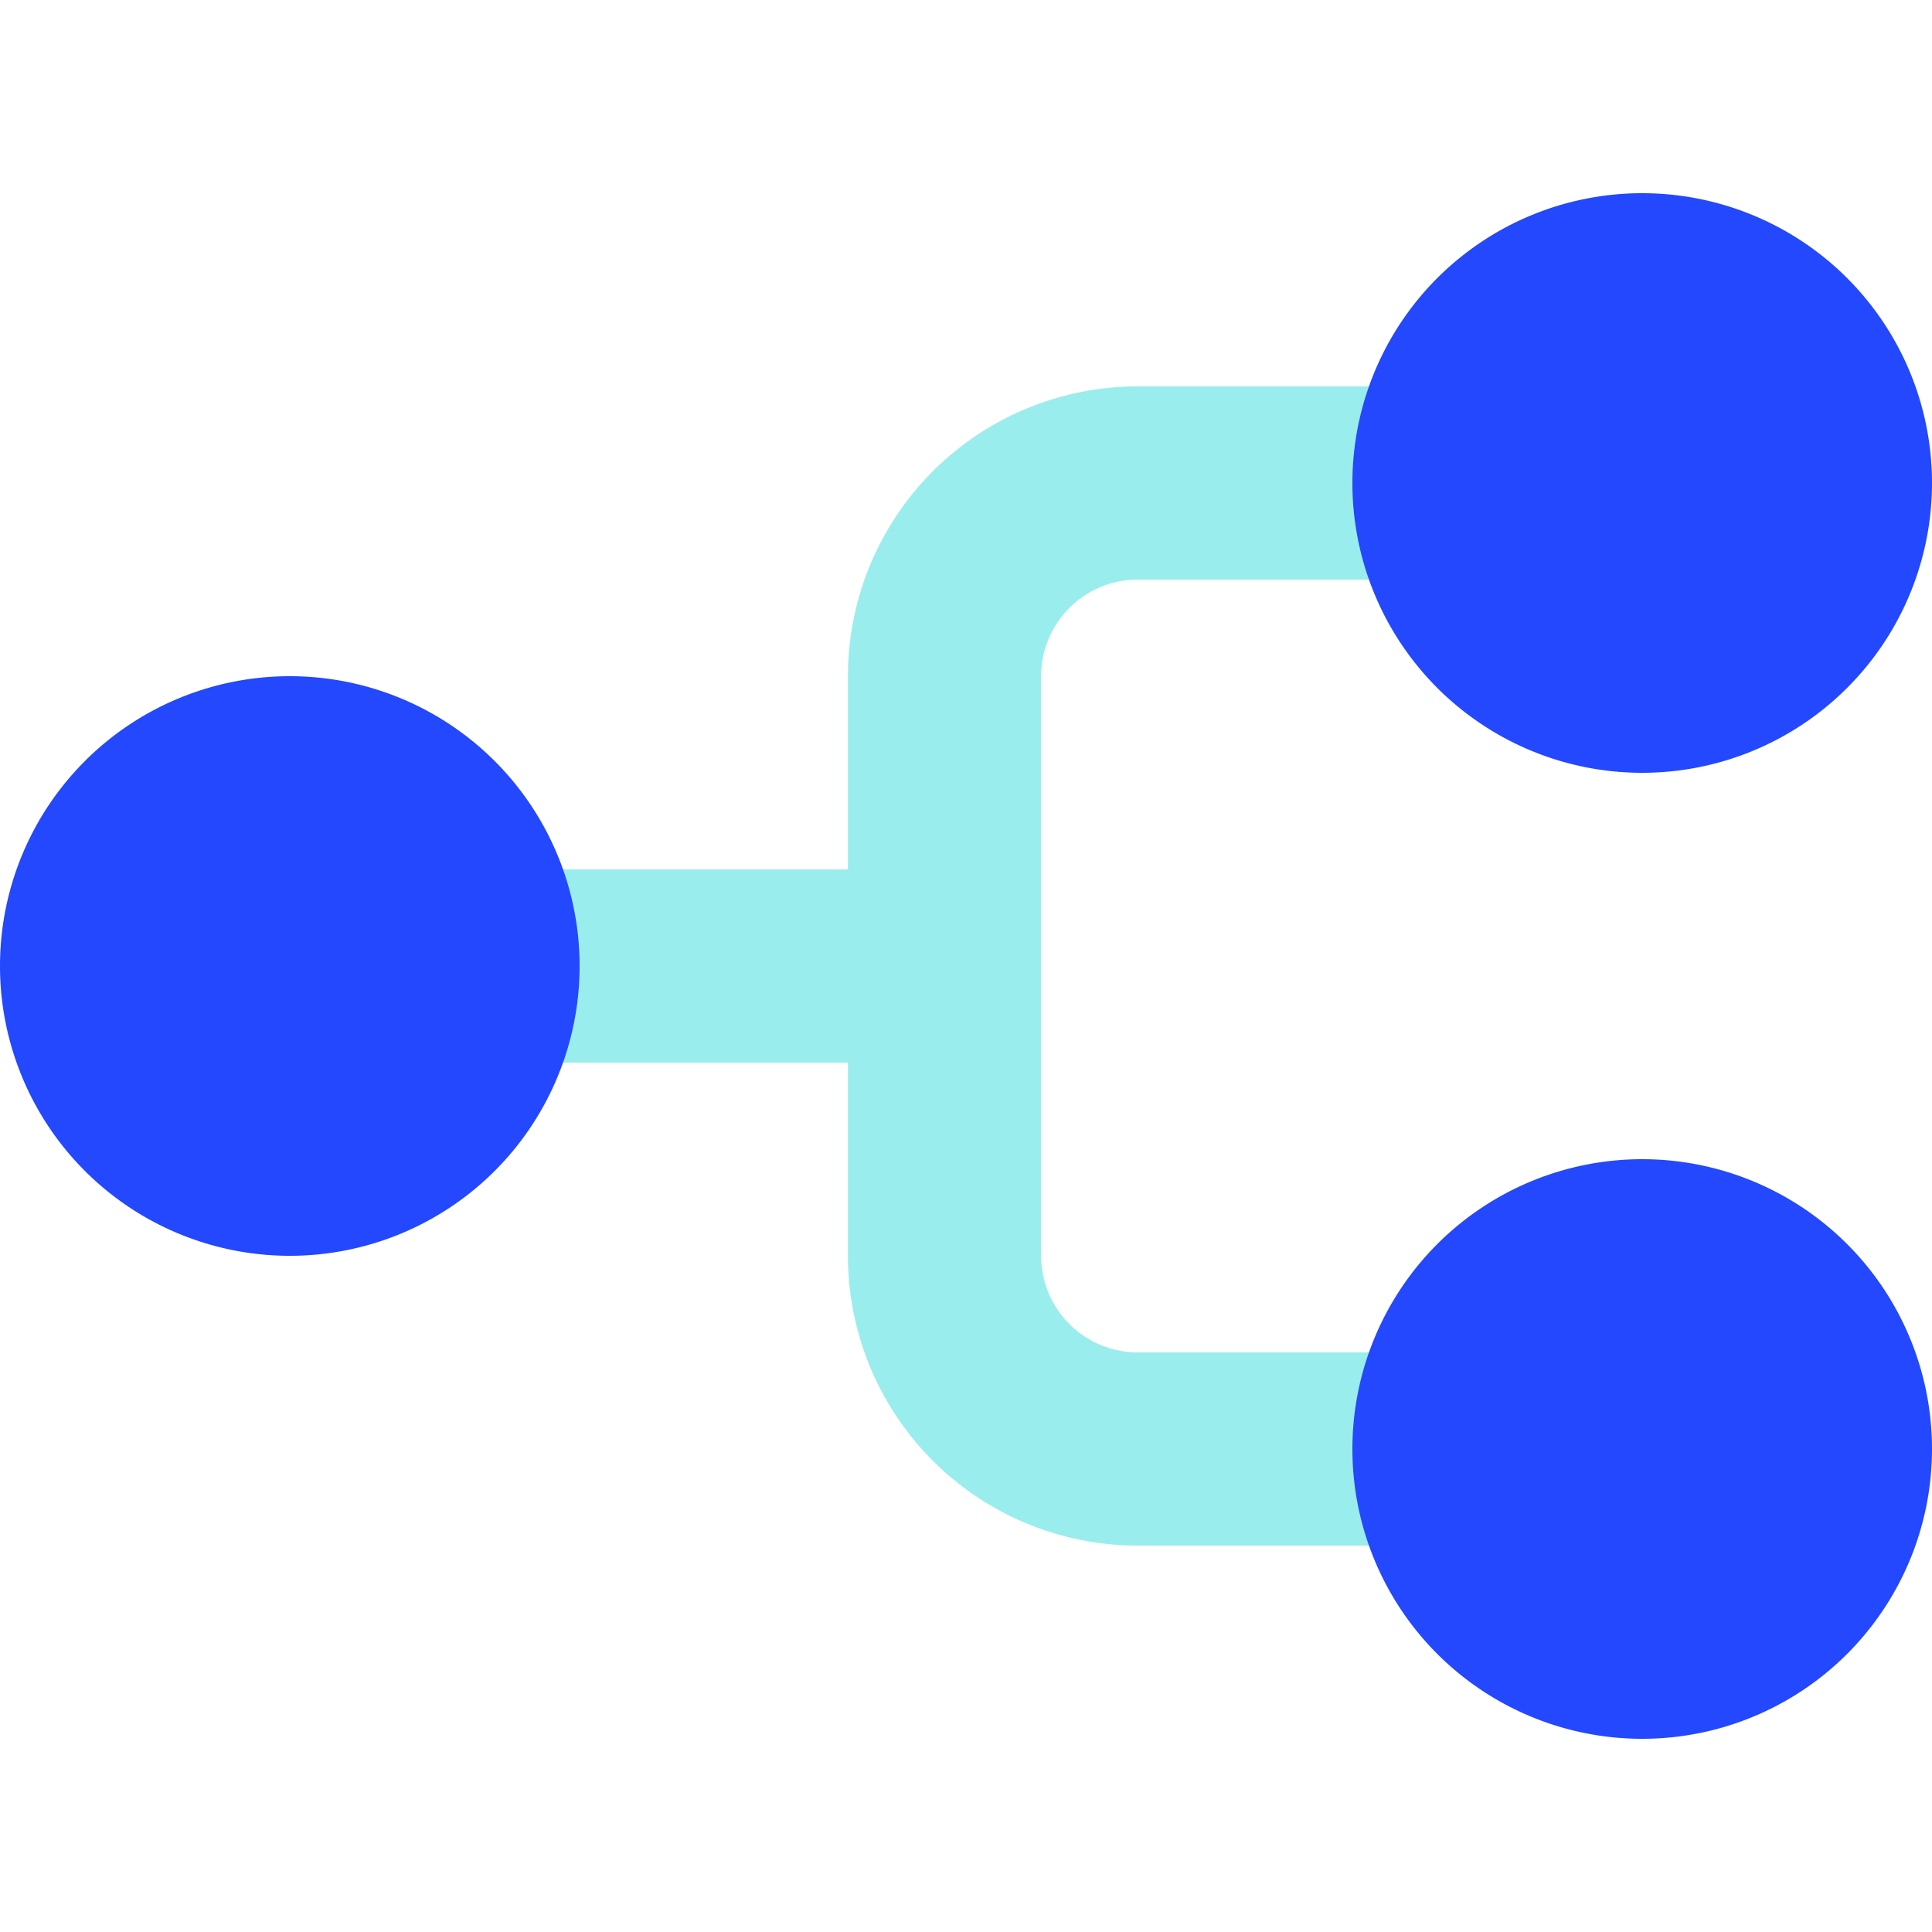 <svg id="Layer_1" data-name="Layer 1" xmlns="http://www.w3.org/2000/svg" viewBox="0 0 45 45"><defs><style>.cls-1{fill:#9aeded;}.cls-1,.cls-2{fill-rule:evenodd;}.cls-2{fill:#2348fd;}</style></defs><title>channels 45x45</title><path class="cls-1" d="M35.5,36a2.25,2.25,0,0,0,0-4.5h-9a2.25,2.25,0,0,1-2.25-2.25V15.75A2.25,2.25,0,0,1,26.5,13.5h9a2.25,2.25,0,0,0,0-4.5h-9a6.75,6.75,0,0,0-6.75,6.75v4.5h-9a2.25,2.25,0,0,0,0,4.5h9v4.5A6.75,6.75,0,0,0,26.5,36Z"/><path class="cls-2" d="M31.5,33.75a6.75,6.75,0,1,1,6.75,6.75A6.75,6.75,0,0,1,31.5,33.75ZM0,22.5a6.75,6.75,0,1,1,6.75,6.75A6.75,6.75,0,0,1,0,22.5Zm38.25-18A6.75,6.75,0,1,0,45,11.25,6.75,6.75,0,0,0,38.25,4.5Z"/></svg>